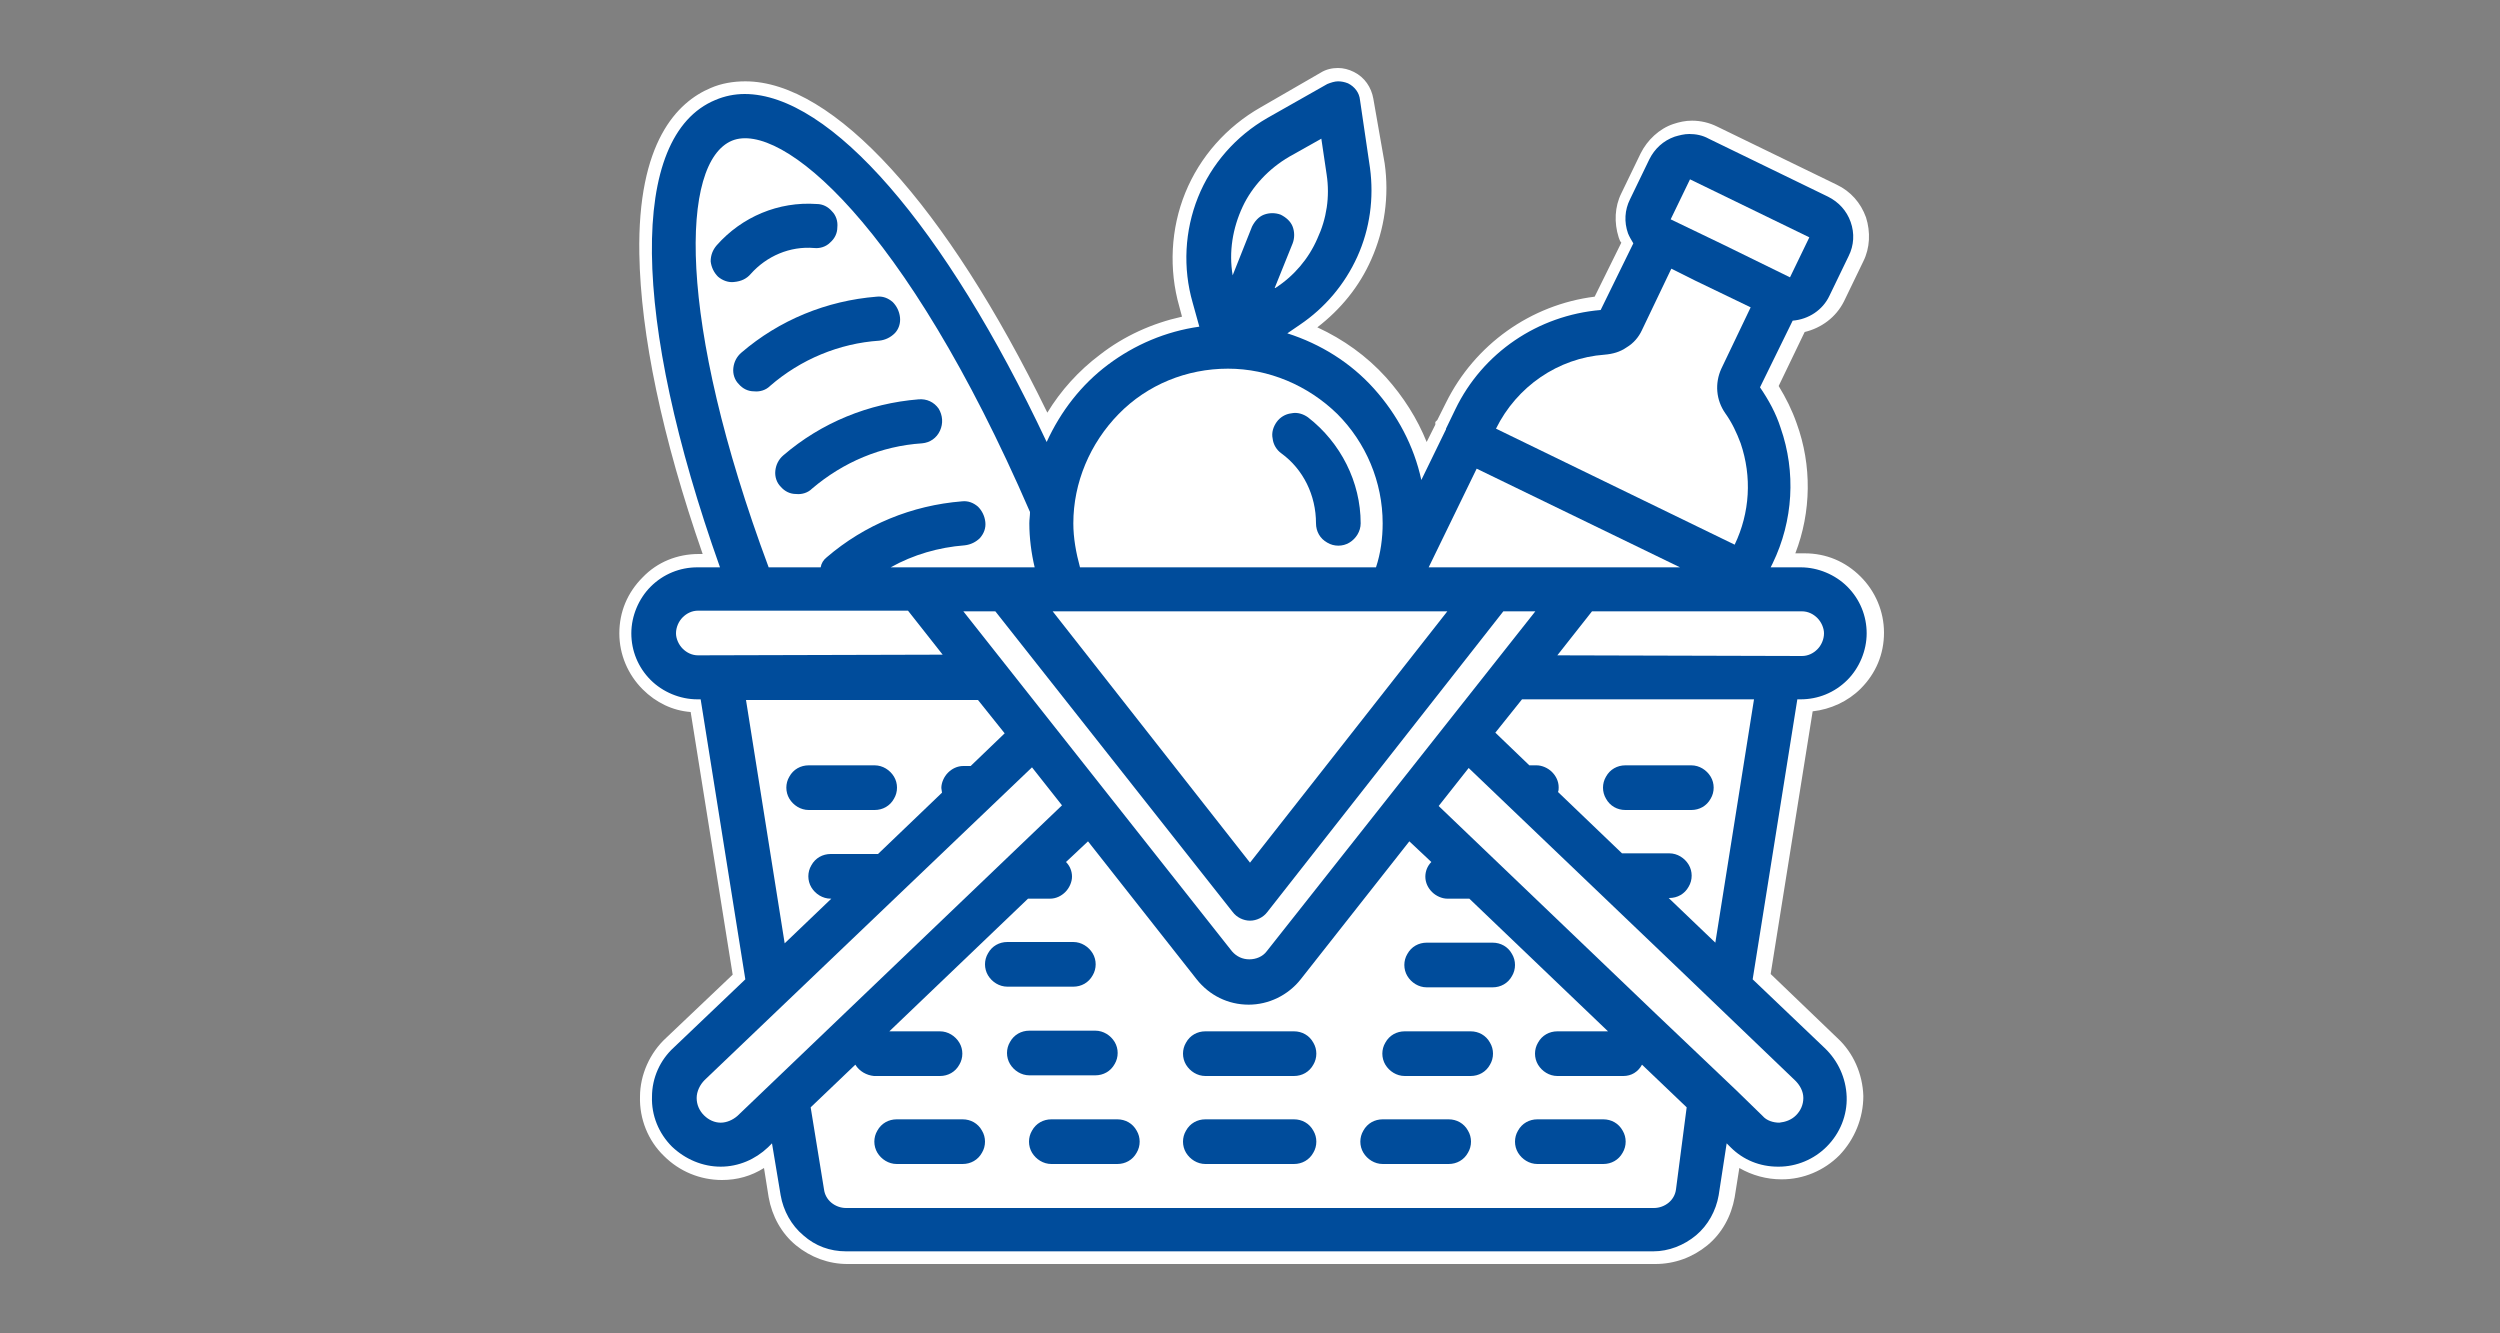 <?xml version="1.0" encoding="utf-8"?>
<!-- Generator: Adobe Illustrator 28.1.0, SVG Export Plug-In . SVG Version: 6.00 Build 0)  -->
<svg version="1.1" id="Artwork" xmlns="http://www.w3.org/2000/svg" xmlns:xlink="http://www.w3.org/1999/xlink" x="0px" y="0px"
	 viewBox="0 0 375 200" style="enable-background:new 0 0 375 200;" xml:space="preserve">
<rect x="0" y="0" width="375" height="200" fill="#808080" stroke="none"/>
<style type="text/css">
	.st0{fill:#004C9B;}
	.st1{fill:#FFFFFF;}
	.st2{fill-rule:evenodd;clip-rule:evenodd;fill:#004C9B;}
	.st3{fill-rule:evenodd;clip-rule:evenodd;fill:#FFFFFF;}
</style>
<g>
	<g>
		<path class="st0" d="M126.9,188.8c-2.6,0-5.1-0.9-7.1-2.6c-2-1.7-3.3-4-3.7-6.6l-1-6c-2,1.6-4.4,2.5-7,2.5c-3,0-5.8-1.2-8-3.3
			c-2.2-2.2-3.4-5.1-3.3-8.2c0-3.1,1.4-6,3.6-8.1l10.3-9.9l-6.5-40.7c-2.8-0.1-5.4-1.2-7.4-3.2c-2.1-2.1-3.2-4.8-3.2-7.7
			c0-2.9,1.1-5.7,3.2-7.7c2.1-2.1,4.8-3.2,7.7-3.2h2c-13.3-37.7-13.2-64.4,0.2-70c1.5-0.6,3.1-0.9,4.8-0.9c13.1,0,30,19,45.3,50.9
			c2.1-3.9,5-7.4,8.6-10.1c3.8-2.9,8.3-4.9,13-5.7l-0.7-2.5c-1.5-5.4-1.2-11.2,0.9-16.4c2.1-5.2,6-9.6,10.8-12.4l9-5.1
			c0.7-0.4,1.4-0.6,2.2-0.6c0.6,0,1.3,0.1,1.9,0.4c1.3,0.6,2.2,1.9,2.4,3.3l1.5,10.2c0.7,4.7,0,9.5-2,13.8c-1.9,4.3-5.1,8-9,10.7
			l-0.2,0.1c4.4,1.7,8.4,4.4,11.6,7.9c3,3.3,5.3,7.3,6.7,11.6l2.4-4.9v-0.2l0.2-0.2l1.4-2.8c4.2-8.6,12.6-14.4,22-15.4l4.4-9
			c-0.2-0.4-0.4-0.8-0.6-1.2c-0.7-1.9-0.6-4.1,0.3-5.9l2.9-6c0.9-1.8,2.5-3.2,4.4-3.9c0.8-0.3,1.6-0.4,2.5-0.4
			c1.1,0,2.3,0.3,3.3,0.8l17.9,8.7c1.8,0.9,3.2,2.4,3.9,4.3c0.7,1.9,0.5,4-0.3,5.8l-2.9,6c-1.1,2.2-3.3,3.8-5.7,4.2l-4.4,9
			c1.2,1.8,2.2,3.8,2.9,5.9c2.3,6.5,2,13.8-0.8,20.2h2.9c2.9,0,5.7,1.1,7.7,3.2c2.1,2.1,3.2,4.8,3.2,7.7c0,2.9-1.1,5.7-3.2,7.7
			c-2,2-4.6,3.1-7.4,3.2l-6.5,40.7l10.4,9.9c2.2,2.1,3.5,5,3.6,8c0.1,3-1.1,6-3.3,8.2c-2.1,2.1-4.9,3.3-7.9,3.3l-0.1,0
			c-2.6,0-5.1-0.9-7.1-2.5l-0.9,6c-0.4,2.6-1.7,4.9-3.7,6.6c-2,1.7-4.5,2.6-7.1,2.6H126.9z"/>
		<path class="st1" d="M200.7,12.2c0.5,0,1,0.1,1.5,0.3c1,0.5,1.7,1.4,1.8,2.5l1.5,10.2c0.6,4.5,0,9.1-1.9,13.3
			c-1.9,4.2-4.9,7.7-8.6,10.2l-1.9,1.3c5,1.6,9.5,4.4,13,8.3s6,8.6,7.1,13.7l3.7-7.6v-0.1l0,0l1.4-2.9c4.1-8.5,12.4-14.1,21.8-14.9
			l4.9-10c-0.3-0.5-0.6-1-0.8-1.5c-0.6-1.7-0.5-3.5,0.3-5.1l2.9-6c0.8-1.6,2.1-2.8,3.8-3.4c0.7-0.2,1.4-0.4,2.2-0.4
			c1,0,2,0.2,2.9,0.7l17.9,8.7c1.6,0.8,2.8,2.1,3.4,3.8c0.6,1.7,0.5,3.5-0.3,5.1l-2.9,6c-1,2.1-3.1,3.5-5.5,3.7l-4.9,10
			c1.3,1.9,2.4,3.9,3.1,6.1c2.3,6.6,1.9,13.9-1.2,20.3l-0.3,0.6h4.5c2.6,0,5.2,1.1,7,2.9c1.9,1.9,2.9,4.4,2.9,7c0,2.6-1.1,5.2-2.9,7
			c-1.9,1.9-4.4,2.9-7,2.9l-0.5,0l-6.7,42l10.8,10.3c2,1.9,3.2,4.5,3.3,7.3c0.1,2.8-1,5.5-3,7.5c-1.9,1.9-4.5,3-7.2,3
			c0,0-0.1,0-0.1,0c-2.7,0-5.2-1-7.1-2.9l-0.6-0.6l-1.2,7.8c-0.4,2.3-1.6,4.5-3.4,6c-1.8,1.5-4.1,2.4-6.4,2.4c0,0,0,0,0,0H126.9
			c0,0,0,0,0,0c-2.4,0-4.6-0.8-6.4-2.4c-1.8-1.5-3-3.7-3.4-6l-1.3-7.8l-0.6,0.6c-1.9,1.8-4.4,2.9-7.1,2.9c-2.7,0-5.3-1.1-7.3-3
			c-2-2-3.1-4.7-3-7.5c0-2.8,1.2-5.5,3.3-7.4l10.7-10.2l-6.7-42h-0.5c-2.6,0-5.2-1.1-7-2.9c-1.9-1.9-2.9-4.4-2.9-7
			c0-2.6,1.1-5.2,2.9-7c1.9-1.9,4.4-2.9,7-2.9h3.4C94.7,47.7,94.3,20.4,107.3,15c1.4-0.6,2.9-0.9,4.4-0.9c12.8,0,30,19.7,45.3,52.2
			c2.1-4.6,5.2-8.6,9.2-11.6c4-3,8.7-5,13.7-5.7l-1-3.6c-1.5-5.2-1.2-10.8,0.8-15.8c2-5,5.7-9.2,10.4-11.9l9-5.1
			C199.6,12.4,200.2,12.2,200.7,12.2 M200.7,10.2C200.7,10.2,200.7,10.2,200.7,10.2c-0.9,0-1.8,0.2-2.6,0.7l-9,5.2
			c-5.1,2.9-9.1,7.4-11.3,12.8c-2.2,5.4-2.5,11.5-0.9,17.1l0.4,1.5c-4.5,1-8.7,2.9-12.3,5.7c-3.2,2.4-5.9,5.4-7.9,8.7
			c-15.2-31.2-32.1-49.7-45.3-49.7c-1.8,0-3.6,0.3-5.2,1c-5,2.1-11,8.1-10.7,24.9c0.2,12,3.4,27.5,9.5,45h-0.6
			c-3.2,0-6.2,1.2-8.4,3.5c-2.3,2.3-3.5,5.2-3.5,8.4c0,3.2,1.3,6.2,3.5,8.4c2,2,4.5,3.2,7.2,3.4l6.3,39.4l-10,9.5
			c-2.4,2.2-3.9,5.5-3.9,8.8c-0.1,3.3,1.2,6.6,3.6,8.9c2.3,2.3,5.4,3.6,8.7,3.6c2.3,0,4.4-0.6,6.3-1.8l0.7,4.4
			c0.5,2.8,1.9,5.4,4.1,7.2c2.2,1.8,4.9,2.8,7.7,2.8l121.2,0c2.9,0,5.6-1,7.8-2.8c2.2-1.8,3.6-4.4,4.1-7.2l0.7-4.4
			c1.9,1.1,4.1,1.7,6.3,1.7l0.1,0c3.2,0,6.3-1.3,8.6-3.6c2.3-2.4,3.6-5.6,3.6-8.9c-0.1-3.3-1.5-6.5-3.9-8.7l-10-9.6l6.3-39.4
			c2.7-0.3,5.3-1.5,7.2-3.4c2.3-2.3,3.5-5.2,3.5-8.4c0-3.2-1.3-6.2-3.5-8.4c-2.3-2.3-5.2-3.5-8.4-3.5h-1.4
			c2.4-6.2,2.5-13.2,0.2-19.5c-0.7-2-1.6-3.8-2.7-5.6l3.9-8.1c2.5-0.6,4.7-2.2,5.9-4.6l2.9-6c1-2,1.1-4.4,0.4-6.6
			c-0.8-2.2-2.3-3.9-4.4-4.9l-17.9-8.7c-1.2-0.6-2.5-0.9-3.8-0.9c-1,0-1.9,0.2-2.8,0.5c-2.1,0.7-3.9,2.4-4.9,4.4l-2.9,6
			c-1,2-1.1,4.4-0.4,6.6l0,0l0,0c0.1,0.3,0.2,0.6,0.4,0.8l-4,8.1c-9.6,1.2-18,7.2-22.3,15.9l-1.3,2.6l-0.3,0.3l0,0.4l-1.3,2.6
			c-1.4-3.5-3.5-6.8-6.1-9.7c-2.9-3.2-6.4-5.7-10.3-7.5c3.5-2.7,6.3-6.1,8.1-10.2c2-4.5,2.7-9.5,2-14.4L206,14.8
			c-0.3-1.7-1.3-3.2-2.9-4C202.3,10.4,201.5,10.2,200.7,10.2L200.7,10.2L200.7,10.2z"/>
	</g>
	<polygon class="st1" points="253.5,26.9 271.4,35.6 268.5,41.6 258.5,36.7 250.6,32.9 	"/>
	<path class="st1" d="M224.4,64.3c3.1-6.3,9.3-10.6,16.3-11.1c1.2-0.1,2.3-0.4,3.3-1.1c1-0.6,1.8-1.5,2.3-2.6l4.4-9.2l3.6,1.8l8.3,4
		l-4.4,9.2c-1,2.2-0.8,4.7,0.6,6.7c1,1.4,1.7,2.9,2.3,4.5c1.7,5,1.4,10.4-0.9,15.2v0L224.4,64.3L224.4,64.3z"/>
	<polygon class="st1" points="221.5,70.3 252,85.1 214.3,85.1 	"/>
	<path class="st1" d="M193.4,23.5l4.8-2.7l0.8,5.4c0.5,3.3,0,6.6-1.4,9.6c-1.3,3-3.5,5.6-6.3,7.4l-0.1,0l2.7-6.7
		c0.3-0.8,0.3-1.7,0-2.5c-0.3-0.8-1-1.4-1.8-1.8c-0.8-0.3-1.7-0.3-2.5,0c-0.8,0.3-1.4,1-1.8,1.8l-2.9,7.3c-0.6-3.5,0-7.1,1.5-10.3
		C187.8,28,190.3,25.3,193.4,23.5L193.4,23.5z"/>
	<path class="st1" d="M184.2,55.3c6.1,0,12,2.5,16.4,6.8c4.3,4.3,6.8,10.2,6.8,16.4c0,2.2-0.3,4.5-1,6.6H162c-0.6-2.2-1-4.4-1-6.6
		c0-6.1,2.5-12,6.8-16.4C172.1,57.7,178,55.3,184.2,55.3L184.2,55.3z"/>
	<polygon class="st1" points="159.5,91.7 217.1,91.7 187.5,129.4 157.9,91.7 	"/>
	<path class="st1" d="M184.9,136.8c0.6,0.8,1.6,1.3,2.6,1.3s2-0.5,2.6-1.3l35.4-45.1h4.8l-40.3,51c-0.6,0.8-1.6,1.2-2.6,1.2
		s-1.9-0.4-2.6-1.2l-40.3-51h4.8L184.9,136.8z"/>
	<path class="st1" d="M109.8,21.1c7.3-3,25.9,12.3,44.7,55.7c0,0.6-0.1,1.1-0.1,1.7c0,2.2,0.3,4.5,0.8,6.6h-21.6
		c3.4-1.9,7.2-3,11.1-3.3c0.9-0.1,1.7-0.5,2.3-1.1c0.6-0.7,0.9-1.5,0.8-2.4c-0.1-0.9-0.5-1.7-1.1-2.3c-0.7-0.6-1.5-0.9-2.4-0.8
		c-7.5,0.6-14.6,3.5-20.3,8.4c-0.5,0.4-0.8,0.9-0.9,1.5h-7.8C101.4,47.8,102.1,24.3,109.8,21.1L109.8,21.1z"/>
	<path class="st1" d="M104.7,98.3c-0.9,0-1.7-0.4-2.3-1c-0.6-0.6-1-1.5-1-2.3c0-0.9,0.4-1.8,1-2.4c0.6-0.6,1.4-1,2.3-1h31.5l5.2,6.6
		L104.7,98.3z"/>
	<path class="st1" d="M111.9,105h34.8l4,5l-5.1,4.9h-1.1c-0.9,0-1.7,0.4-2.3,1c-0.6,0.6-1,1.5-1,2.3c0,0.2,0.1,0.5,0.1,0.7l-9.6,9.2
		h-7.1c-1.2,0-2.3,0.6-2.9,1.7c-0.6,1-0.6,2.3,0,3.3c0.6,1,1.7,1.7,2.9,1.7h0.1l-7,6.7L111.9,105z"/>
	<path class="st1" d="M110.6,167.4c-0.7,0.6-1.6,1-2.5,1c-0.9,0-1.8-0.4-2.5-1.1c-0.7-0.7-1.1-1.6-1.1-2.6c0-1,0.5-2,1.2-2.7
		l49.1-46.9l4.5,5.7L110.6,167.4z"/>
	<path class="st1" d="M251.4,178.4c-0.1,0.8-0.5,1.5-1.1,2c-0.6,0.5-1.4,0.8-2.2,0.8H126.9c-0.8,0-1.6-0.3-2.2-0.8
		c-0.6-0.5-1-1.2-1.1-2l-2-12.3l6.7-6.4c0.6,1,1.7,1.6,2.8,1.7h9.9c1.2,0,2.3-0.6,2.9-1.7c0.6-1,0.6-2.3,0-3.3
		c-0.6-1-1.7-1.7-2.9-1.7h-7.6l20.8-19.9h3.3c0.9,0,1.7-0.4,2.3-1c0.6-0.6,1-1.5,1-2.3c0-0.8-0.3-1.6-0.9-2.2l3.3-3.1l16.3,20.7
		c1.9,2.4,4.7,3.8,7.8,3.8c3,0,5.9-1.4,7.8-3.8l16.3-20.7l3.3,3.1c-0.6,0.6-0.9,1.4-0.9,2.2c0,0.9,0.4,1.7,1,2.3
		c0.6,0.6,1.5,1,2.3,1h3.3l20.8,19.9h-7.6c-1.2,0-2.3,0.6-2.9,1.7c-0.6,1-0.6,2.3,0,3.3c0.6,1,1.7,1.7,2.9,1.7h9.9
		c1.2,0,2.2-0.6,2.8-1.7l6.7,6.4L251.4,178.4z"/>
	<path class="st1" d="M269.3,162.1c0.7,0.7,1.2,1.6,1.2,2.6c0,1-0.4,1.9-1.1,2.6c-0.7,0.7-1.6,1-2.5,1.1c-0.9,0-1.9-0.3-2.5-1
		l-3.9-3.8v0L248.3,152l-32.5-31.1l4.5-5.7l31.9,30.5L269.3,162.1z"/>
	<path class="st1" d="M257.3,141.4l-7-6.7h0.1c1.2,0,2.3-0.6,2.9-1.7c0.6-1,0.6-2.3,0-3.3c-0.6-1-1.7-1.7-2.9-1.7h-7.1l-9.6-9.2
		c0.1-0.2,0.1-0.5,0.1-0.7c0-0.9-0.4-1.7-1-2.3c-0.6-0.6-1.5-1-2.3-1h-1.1l-5.1-4.9l4-5h34.8L257.3,141.4z"/>
	<path class="st1" d="M233.6,98.3l5.2-6.6h31.5c0.9,0,1.7,0.4,2.3,1c0.6,0.6,1,1.5,1,2.3c0,0.9-0.4,1.8-1,2.4c-0.6,0.6-1.4,1-2.3,1
		L233.6,98.3z"/>
	<path class="st0" d="M197.4,78.5c0,1.2,0.6,2.3,1.7,2.9c1,0.6,2.3,0.6,3.3,0c1-0.6,1.7-1.7,1.7-2.9c0-6.2-3-12.1-7.9-15.9
		c-0.7-0.5-1.6-0.8-2.5-0.6c-0.9,0.1-1.7,0.6-2.2,1.3c-0.5,0.7-0.8,1.6-0.6,2.5c0.1,0.9,0.6,1.7,1.3,2.2
		C195.5,70.4,197.4,74.3,197.4,78.5L197.4,78.5z"/>
	<path class="st0" d="M138.3,66.5c1.2-0.1,2.2-0.8,2.7-1.9c0.5-1.1,0.4-2.3-0.2-3.3c-0.7-1-1.8-1.5-3-1.4
		c-7.5,0.6-14.6,3.5-20.3,8.4c-0.7,0.6-1.1,1.4-1.2,2.3c-0.1,0.9,0.2,1.8,0.8,2.4c0.6,0.7,1.4,1.1,2.3,1.1c0.9,0.1,1.8-0.2,2.4-0.8
		C126.5,69.3,132.2,66.9,138.3,66.5L138.3,66.5z"/>
	<path class="st0" d="M135,47.6c-0.1-0.9-0.5-1.7-1.1-2.3c-0.7-0.6-1.5-0.9-2.4-0.8c-7.5,0.6-14.6,3.5-20.3,8.4
		c-0.7,0.6-1.1,1.4-1.2,2.3c-0.1,0.9,0.2,1.8,0.8,2.4c0.6,0.7,1.4,1.1,2.3,1.1c0.9,0.1,1.8-0.2,2.4-0.8c4.6-4,10.4-6.4,16.4-6.8
		c0.9-0.1,1.7-0.5,2.3-1.1C134.8,49.4,135.1,48.5,135,47.6L135,47.6z"/>
	<path class="st0" d="M112.6,41.1c2.4-2.7,5.9-4.2,9.5-3.9c0.9,0.1,1.8-0.2,2.4-0.8c0.7-0.6,1.1-1.4,1.1-2.3
		c0.1-0.9-0.2-1.8-0.8-2.4c-0.6-0.7-1.4-1.1-2.3-1.1c-5.7-0.4-11.2,1.9-15,6.2c-0.6,0.7-0.9,1.5-0.9,2.4c0.1,0.9,0.5,1.7,1.1,2.3
		c0.7,0.6,1.6,0.9,2.4,0.8C111.2,42.2,112,41.8,112.6,41.1L112.6,41.1z"/>
	<path class="st0" d="M131.2,121.5c1.2,0,2.3-0.6,2.9-1.7c0.6-1,0.6-2.3,0-3.3c-0.6-1-1.7-1.7-2.9-1.7h-9.9c-1.2,0-2.3,0.6-2.9,1.7
		c-0.6,1-0.6,2.3,0,3.3c0.6,1,1.7,1.7,2.9,1.7H131.2z"/>
	<path class="st0" d="M144.4,167.9h-9.9c-1.2,0-2.3,0.6-2.9,1.7c-0.6,1-0.6,2.3,0,3.3c0.6,1,1.7,1.7,2.9,1.7h9.9
		c1.2,0,2.3-0.6,2.9-1.7c0.6-1,0.6-2.3,0-3.3C146.7,168.5,145.6,167.9,144.4,167.9z"/>
	<path class="st0" d="M161,148c1.2,0,2.3-0.6,2.9-1.7c0.6-1,0.6-2.3,0-3.3c-0.6-1-1.7-1.7-2.9-1.7h-9.9c-1.2,0-2.3,0.6-2.9,1.7
		c-0.6,1-0.6,2.3,0,3.3c0.6,1,1.7,1.7,2.9,1.7H161z"/>
	<path class="st0" d="M164.3,161.3c1.2,0,2.3-0.6,2.9-1.7c0.6-1,0.6-2.3,0-3.3c-0.6-1-1.7-1.7-2.9-1.7h-9.9c-1.2,0-2.3,0.6-2.9,1.7
		c-0.6,1-0.6,2.3,0,3.3c0.6,1,1.7,1.7,2.9,1.7H164.3z"/>
	<path class="st0" d="M167.6,167.9h-9.9c-1.2,0-2.3,0.6-2.9,1.7c-0.6,1-0.6,2.3,0,3.3c0.6,1,1.7,1.7,2.9,1.7h9.9
		c1.2,0,2.3-0.6,2.9-1.7c0.6-1,0.6-2.3,0-3.3C169.9,168.5,168.8,167.9,167.6,167.9z"/>
	<path class="st0" d="M223.9,141.4H214c-1.2,0-2.3,0.6-2.9,1.7c-0.6,1-0.6,2.3,0,3.3c0.6,1,1.7,1.7,2.9,1.7h9.9
		c1.2,0,2.3-0.6,2.9-1.7c0.6-1,0.6-2.3,0-3.3C226.2,142,225.1,141.4,223.9,141.4z"/>
	<path class="st0" d="M220.6,154.7h-9.9c-1.2,0-2.3,0.6-2.9,1.7c-0.6,1-0.6,2.3,0,3.3c0.6,1,1.7,1.7,2.9,1.7h9.9
		c1.2,0,2.3-0.6,2.9-1.7c0.6-1,0.6-2.3,0-3.3C222.9,155.3,221.8,154.7,220.6,154.7z"/>
	<path class="st0" d="M217.3,167.9h-9.9c-1.2,0-2.3,0.6-2.9,1.7c-0.6,1-0.6,2.3,0,3.3c0.6,1,1.7,1.7,2.9,1.7h9.9
		c1.2,0,2.3-0.6,2.9-1.7c0.6-1,0.6-2.3,0-3.3C219.6,168.5,218.5,167.9,217.3,167.9z"/>
	<path class="st0" d="M243.8,121.5h9.9c1.2,0,2.3-0.6,2.9-1.7c0.6-1,0.6-2.3,0-3.3c-0.6-1-1.7-1.7-2.9-1.7h-9.9
		c-1.2,0-2.3,0.6-2.9,1.7c-0.6,1-0.6,2.3,0,3.3C241.5,120.9,242.6,121.5,243.8,121.5z"/>
	<path class="st0" d="M240.5,167.9h-9.9c-1.2,0-2.3,0.6-2.9,1.7c-0.6,1-0.6,2.3,0,3.3c0.6,1,1.7,1.7,2.9,1.7h9.9
		c1.2,0,2.3-0.6,2.9-1.7c0.6-1,0.6-2.3,0-3.3C242.8,168.5,241.7,167.9,240.5,167.9z"/>
	<path class="st0" d="M194.1,167.9h-13.3c-1.2,0-2.3,0.6-2.9,1.7c-0.6,1-0.6,2.3,0,3.3c0.6,1,1.7,1.7,2.9,1.7h13.3
		c1.2,0,2.3-0.6,2.9-1.7c0.6-1,0.6-2.3,0-3.3C196.4,168.5,195.3,167.9,194.1,167.9z"/>
	<path class="st0" d="M194.1,154.7h-13.3c-1.2,0-2.3,0.6-2.9,1.7c-0.6,1-0.6,2.3,0,3.3c0.6,1,1.7,1.7,2.9,1.7h13.3
		c1.2,0,2.3-0.6,2.9-1.7c0.6-1,0.6-2.3,0-3.3C196.4,155.3,195.3,154.7,194.1,154.7z"/>
</g>
</svg>
